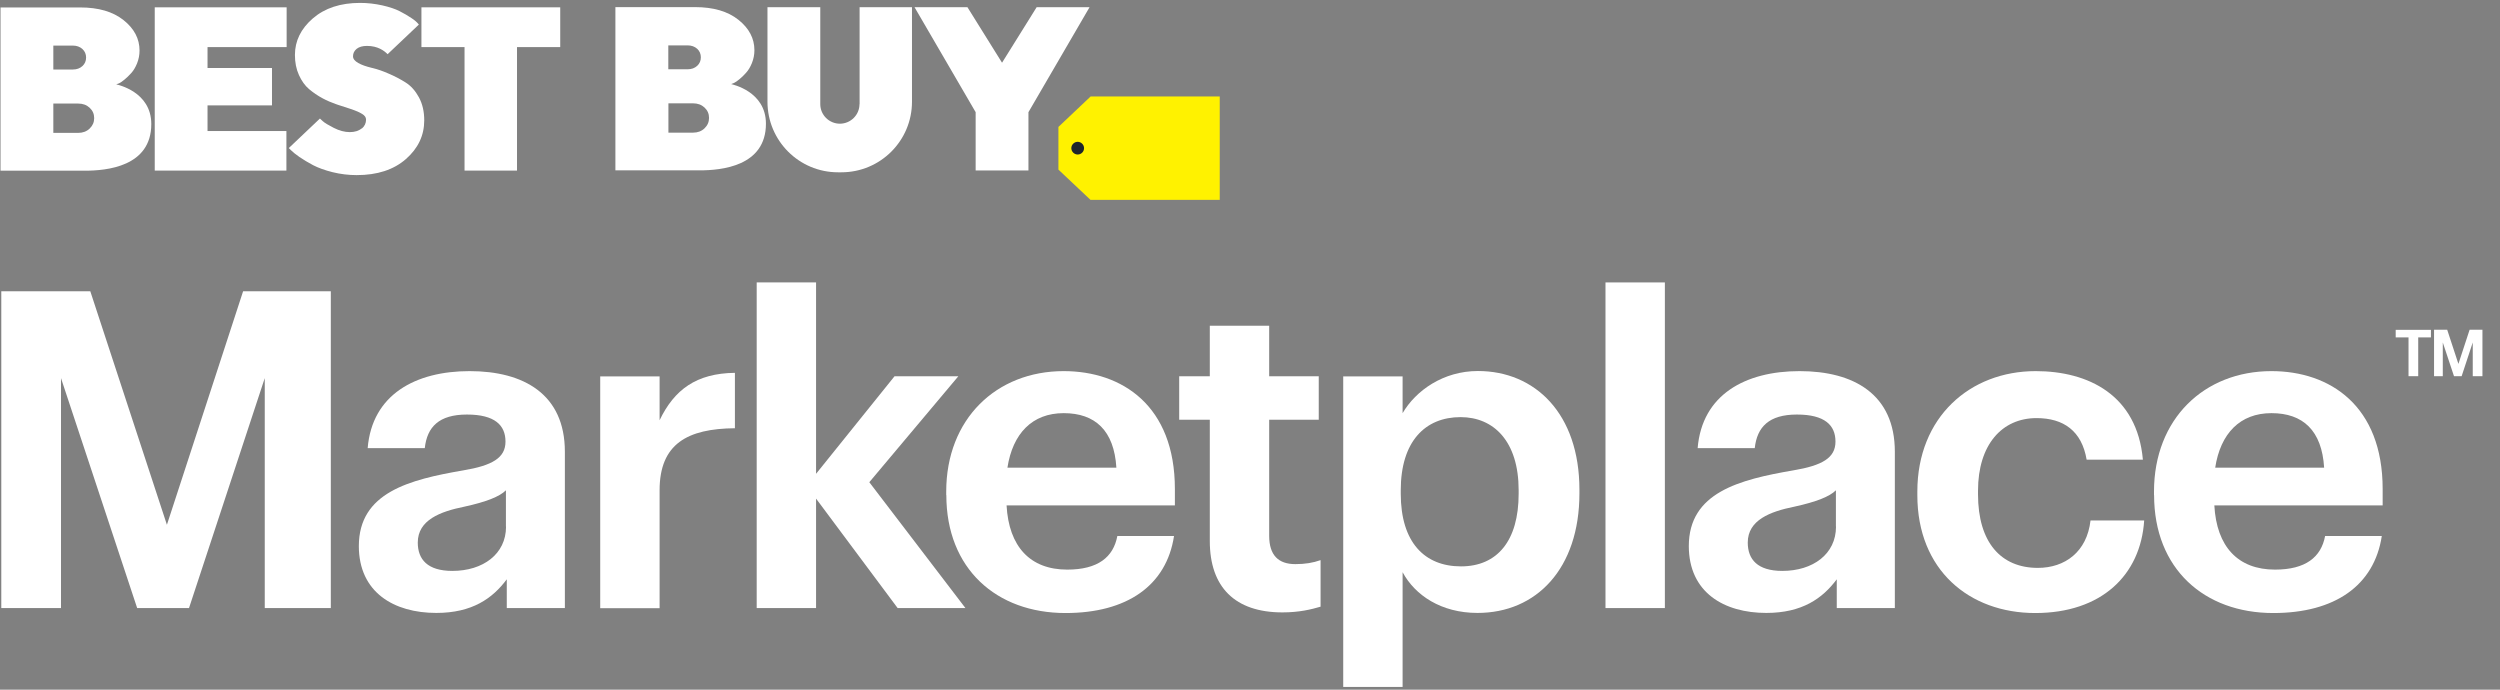<svg width="174" height="48" viewBox="0 0 174 48" fill="none" xmlns="http://www.w3.org/2000/svg">
<rect x="0" y="0" width="174" height="48" fill="#808080" stroke="none"/>
<path d="M75.909 6.713H84.894V13.912H75.901L73.666 11.805V8.835L75.909 6.713Z" fill="#FFF200"/>
<path d="M75.45 10.312C75.45 10.56 75.247 10.755 75.007 10.755C74.767 10.755 74.564 10.553 74.564 10.312C74.564 10.072 74.767 9.87 75.007 9.87C75.247 9.87 75.45 10.072 75.45 10.312Z" fill="#1D252C"/>
<path d="M19.934 9.12H14.444V7.335H18.93V4.733H14.444V3.278H19.95V0.51H10.77V11.873H19.934V9.12Z" fill="white"/>
<path d="M29.332 0.51V3.278H32.332V11.873H35.984V3.278H38.992V0.51H29.332Z" fill="white"/>
<path d="M69.742 4.365L67.335 0.503H63.652L67.905 7.808V11.865H71.58V7.808L75.832 0.503H72.15L69.742 4.365Z" fill="white"/>
<path d="M8.1 5.865L8.272 5.805C8.385 5.753 8.52 5.663 8.67 5.535C8.827 5.408 8.977 5.258 9.135 5.085C9.292 4.913 9.427 4.688 9.54 4.41C9.652 4.125 9.712 3.833 9.712 3.518C9.712 2.7 9.345 1.995 8.602 1.403C7.86 0.81 6.855 0.518 5.572 0.518H0.037V11.88H5.91C7.417 11.88 10.53 11.602 10.53 8.633C10.53 6.36 8.152 5.895 8.1 5.873M3.712 3.173H5.07C5.34 3.173 5.565 3.255 5.737 3.413C5.91 3.57 5.992 3.773 5.992 4.005C5.992 4.238 5.91 4.44 5.737 4.598C5.565 4.755 5.347 4.838 5.07 4.838H3.712V3.173ZM6.24 8.948C6.03 9.15 5.76 9.248 5.445 9.248H3.712V7.208H5.445C5.767 7.208 6.03 7.305 6.24 7.5C6.45 7.695 6.555 7.935 6.555 8.22C6.555 8.505 6.45 8.745 6.24 8.948Z" fill="white"/>
<path d="M50.895 5.85L51.067 5.782C51.179 5.73 51.315 5.64 51.465 5.513C51.622 5.385 51.779 5.235 51.929 5.062C52.087 4.89 52.222 4.665 52.334 4.388C52.447 4.103 52.507 3.81 52.507 3.495C52.507 2.678 52.139 1.972 51.397 1.38C50.654 0.787 49.65 0.495 48.367 0.495H42.832V11.857H48.69C50.197 11.857 53.309 11.58 53.309 8.61C53.309 6.337 50.932 5.872 50.88 5.85M46.514 3.158H47.857C48.127 3.158 48.352 3.24 48.525 3.397C48.697 3.555 48.779 3.757 48.779 3.99C48.779 4.223 48.697 4.425 48.525 4.582C48.352 4.74 48.135 4.822 47.857 4.822H46.514V3.158ZM49.035 8.932C48.825 9.135 48.554 9.232 48.239 9.232H46.522V7.192H48.239C48.562 7.192 48.825 7.29 49.035 7.485C49.245 7.68 49.349 7.92 49.349 8.205C49.349 8.49 49.245 8.73 49.035 8.932Z" fill="white"/>
<path d="M25.177 8.932C24.975 9.105 24.697 9.195 24.345 9.195C23.992 9.195 23.617 9.097 23.235 8.902C22.852 8.707 22.59 8.55 22.462 8.43C22.387 8.362 22.327 8.302 22.267 8.25L20.1 10.305L20.235 10.44C20.37 10.575 20.572 10.74 20.842 10.928C21.12 11.115 21.435 11.31 21.795 11.498C22.155 11.685 22.612 11.85 23.152 11.985C23.7 12.12 24.262 12.188 24.825 12.188C26.265 12.188 27.405 11.812 28.252 11.07C29.1 10.328 29.527 9.427 29.527 8.377C29.527 7.77 29.407 7.237 29.16 6.78C28.912 6.322 28.605 5.977 28.237 5.745C27.87 5.512 27.472 5.302 27.045 5.122C26.655 4.95 26.287 4.822 25.95 4.74L25.852 4.717C25.485 4.627 25.177 4.522 24.937 4.387C24.697 4.252 24.57 4.095 24.57 3.922C24.57 3.712 24.652 3.54 24.825 3.397C24.997 3.262 25.237 3.195 25.545 3.195C26.287 3.195 26.737 3.525 26.977 3.772L29.152 1.71L29.115 1.665C29.017 1.545 28.86 1.402 28.627 1.252C28.395 1.095 28.125 0.937 27.817 0.78C27.51 0.622 27.105 0.487 26.61 0.375C26.1 0.262 25.582 0.202 25.065 0.202C23.7 0.202 22.605 0.562 21.772 1.282C20.94 2.002 20.527 2.85 20.527 3.825C20.527 4.342 20.617 4.807 20.805 5.22C20.992 5.632 21.225 5.962 21.51 6.202C21.795 6.442 22.11 6.66 22.462 6.847C22.755 7.005 23.055 7.132 23.355 7.237C23.415 7.26 23.467 7.275 23.527 7.297C23.887 7.41 24.21 7.515 24.495 7.612C24.78 7.71 25.02 7.815 25.2 7.927C25.387 8.04 25.477 8.167 25.477 8.325C25.477 8.572 25.38 8.782 25.177 8.955" fill="white"/>
<path d="M59.821 7.245C59.821 7.995 59.214 8.602 58.464 8.61C57.706 8.61 57.091 8.002 57.091 7.245V0.503H53.416V7.08C53.416 9.795 55.614 11.992 58.328 11.992H58.561C61.276 11.992 63.474 9.795 63.474 7.08V0.503H59.828V7.253H59.821V7.245Z" fill="white"/>
<path d="M0.09 20.273H6.285L11.617 36.525L16.92 20.273H23.025V42.322H18.427V26.317L13.155 42.322H9.547L4.245 26.317V42.322H0.09V20.273Z" fill="white"/>
<path d="M24.975 38.01C24.975 34.275 28.492 33.383 32.25 32.737C34.252 32.4 35.182 31.875 35.182 30.735C35.182 29.595 34.44 28.852 32.497 28.852C30.555 28.852 29.722 29.715 29.565 31.192H25.59C25.897 27.457 28.92 25.83 32.685 25.83C36.45 25.83 39.315 27.435 39.315 31.44V42.322H35.272V40.32C34.282 41.648 32.865 42.66 30.367 42.66C27.435 42.66 24.975 41.242 24.975 38.002V38.01ZM35.212 36.653V34.125C34.777 34.56 33.855 34.928 32.317 35.265C30.652 35.602 29.077 36.188 29.077 37.763C29.077 38.932 29.752 39.735 31.485 39.735C33.615 39.735 35.22 38.565 35.22 36.653H35.212Z" fill="white"/>
<path d="M41.775 26.198H45.908V29.25C46.928 27.12 48.465 25.98 51.15 25.95V29.805C47.85 29.835 45.908 30.885 45.908 34.125V42.33H41.775V26.205V26.198Z" fill="white"/>
<path d="M52.666 19.657H56.798V32.977L62.258 26.19H66.698L60.504 33.562L67.194 42.322H62.476L56.798 34.703V42.322H52.666V19.657Z" fill="white"/>
<path d="M65.857 34.462V34.215C65.857 29.16 69.345 25.83 74.032 25.83C78.105 25.83 81.772 28.238 81.772 34.035V35.175H70.057C70.215 38.04 71.692 39.645 74.28 39.645C76.41 39.645 77.49 38.782 77.767 37.305H81.712C81.187 40.755 78.442 42.667 74.16 42.667C69.352 42.667 65.865 39.585 65.865 34.462H65.857ZM77.7 32.55C77.542 29.962 76.222 28.755 74.032 28.755C71.842 28.755 70.485 30.172 70.117 32.55H77.7Z" fill="white"/>
<path d="M84.202 37.665V29.212H82.072V26.19H84.202V22.672H88.335V26.19H91.785V29.212H88.335V37.29C88.335 38.648 88.98 39.263 90.157 39.263C90.832 39.263 91.387 39.172 91.912 38.985V42.225C91.267 42.413 90.435 42.623 89.257 42.623C85.957 42.623 84.202 40.867 84.202 37.657V37.665Z" fill="white"/>
<path d="M93.488 26.198H97.621V28.755C98.543 27.18 100.456 25.823 102.863 25.823C106.838 25.823 109.928 28.785 109.928 34.087V34.335C109.928 39.578 106.936 42.66 102.833 42.66C100.306 42.66 98.483 41.43 97.621 39.825V47.812H93.488V26.198ZM105.698 34.365V34.117C105.698 30.727 103.973 29.032 101.656 29.032C99.188 29.032 97.493 30.727 97.493 34.117V34.365C97.493 37.755 99.158 39.42 101.686 39.42C104.213 39.42 105.698 37.635 105.698 34.365Z" fill="white"/>
<path d="M111.742 19.657H115.875V42.322H111.742V19.657Z" fill="white"/>
<path d="M117.541 38.01C117.541 34.275 121.059 33.383 124.816 32.737C126.819 32.4 127.749 31.875 127.749 30.735C127.749 29.595 127.006 28.852 125.064 28.852C123.121 28.852 122.289 29.715 122.131 31.192H118.156C118.464 27.457 121.486 25.83 125.251 25.83C129.016 25.83 131.881 27.435 131.881 31.44V42.322H127.839V40.32C126.849 41.648 125.431 42.66 122.934 42.66C120.001 42.66 117.541 41.242 117.541 38.002V38.01ZM127.779 36.653V34.125C127.344 34.56 126.421 34.928 124.884 35.265C123.219 35.602 121.644 36.188 121.644 37.763C121.644 38.932 122.319 39.735 124.051 39.735C126.181 39.735 127.786 38.565 127.786 36.653H127.779Z" fill="white"/>
<path d="M133.447 34.462V34.215C133.447 29.032 137.115 25.83 141.682 25.83C145.35 25.83 148.747 27.495 149.145 31.995H145.23C144.892 29.992 143.625 29.1 141.742 29.1C139.335 29.1 137.67 30.953 137.67 34.155V34.403C137.67 37.763 139.275 39.525 141.832 39.525C143.715 39.525 145.252 38.415 145.5 36.225H149.235C148.987 40.05 146.242 42.667 141.652 42.667C137.062 42.667 133.447 39.675 133.447 34.462Z" fill="white"/>
<path d="M149.918 34.462V34.215C149.918 29.16 153.405 25.83 158.093 25.83C162.165 25.83 165.833 28.238 165.833 34.035V35.175H154.118C154.275 38.04 155.753 39.645 158.34 39.645C160.47 39.645 161.55 38.782 161.828 37.305H165.773C165.248 40.755 162.503 42.667 158.22 42.667C153.413 42.667 149.925 39.585 149.925 34.462H149.918ZM161.76 32.55C161.603 29.962 160.283 28.755 158.093 28.755C155.903 28.755 154.545 30.172 154.178 32.55H161.76Z" fill="white"/>
<path d="M167.625 23.483H166.74V22.957H169.193V23.483H168.308V26.183H167.633V23.483H167.625Z" fill="white"/>
<path d="M169.418 22.95H170.325L171.105 25.328L171.885 22.95H172.778V26.183H172.103V23.835L171.33 26.183H170.798L170.018 23.835V26.183H169.41V22.95H169.418Z" fill="white"/>
</svg>
